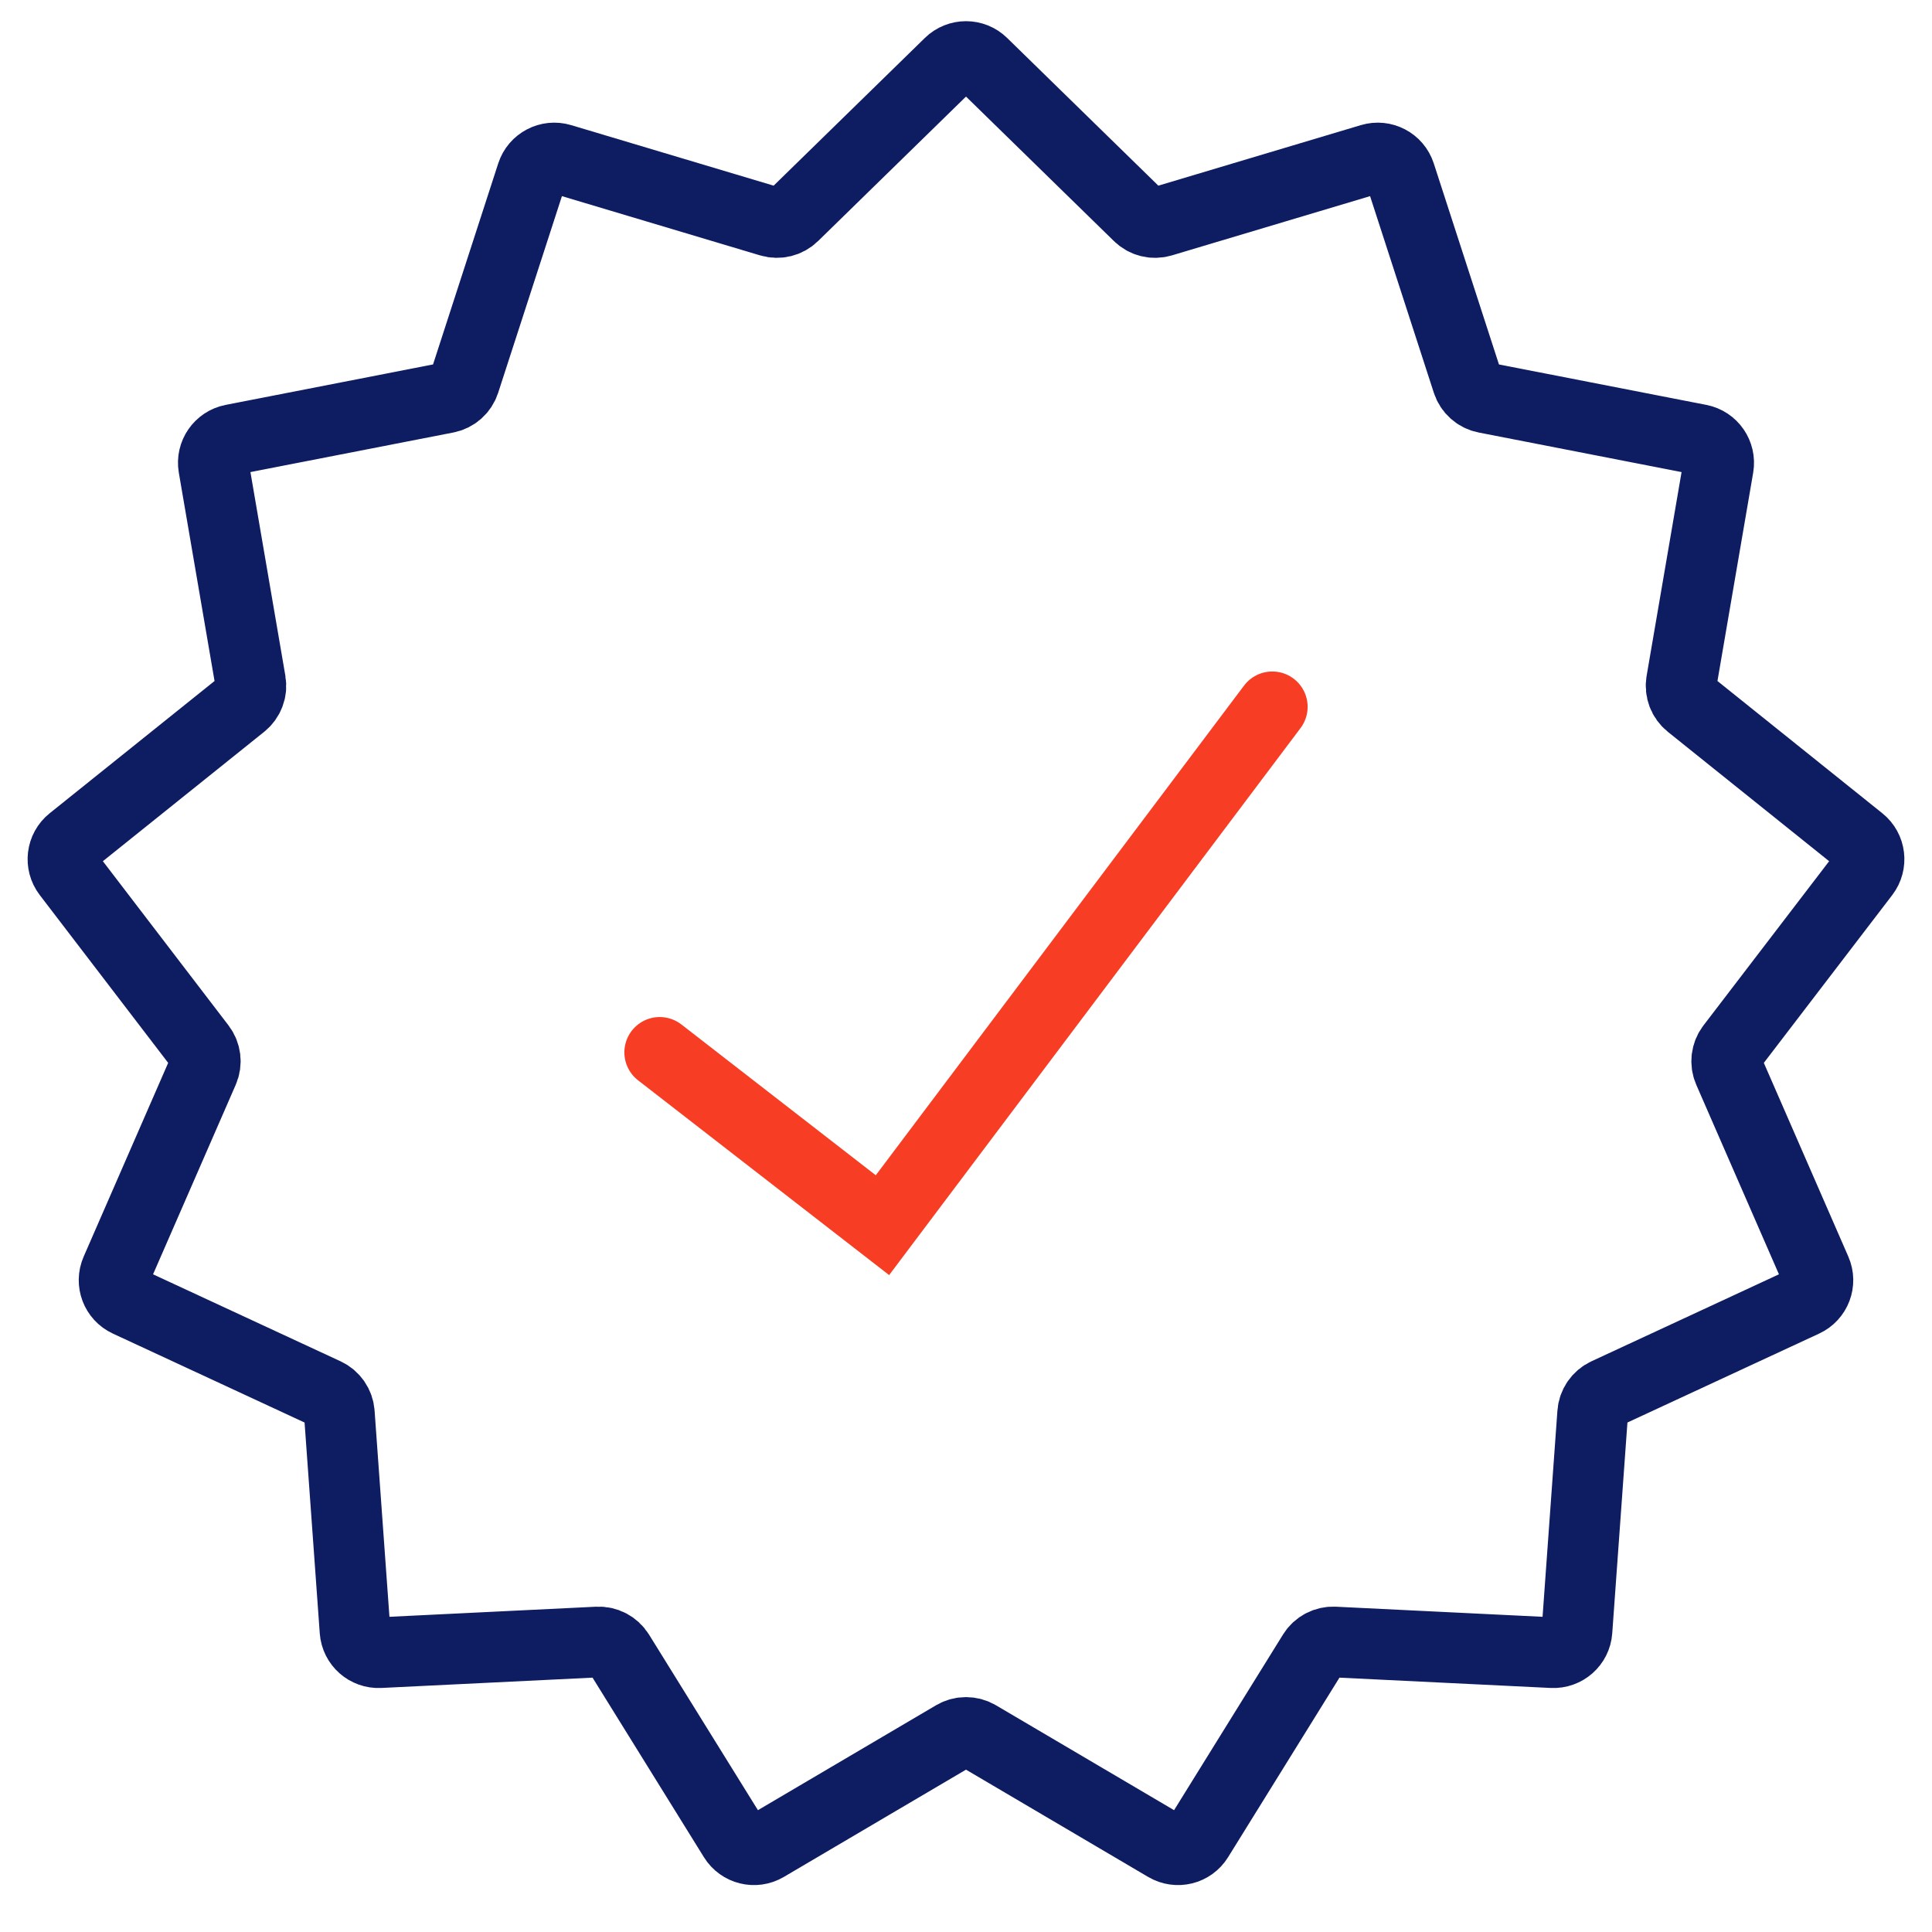 <?xml version="1.0" encoding="UTF-8"?> <svg xmlns="http://www.w3.org/2000/svg" width="41" height="41" viewBox="0 0 41 41" fill="none"> <path d="M20.151 1.342C20.345 1.152 20.655 1.152 20.849 1.342L24.163 4.579C24.293 4.707 24.481 4.753 24.655 4.701L29.094 3.374C29.354 3.296 29.629 3.44 29.713 3.698L31.142 8.105C31.198 8.278 31.343 8.407 31.522 8.442L36.069 9.329C36.335 9.381 36.511 9.637 36.466 9.904L35.683 14.47C35.652 14.65 35.721 14.831 35.863 14.945L39.477 17.844C39.689 18.014 39.726 18.322 39.561 18.538L36.746 22.217C36.636 22.361 36.612 22.554 36.685 22.721L38.537 26.967C38.646 27.216 38.536 27.506 38.29 27.62L34.087 29.57C33.922 29.647 33.812 29.807 33.799 29.988L33.466 34.609C33.447 34.88 33.214 35.085 32.943 35.072L28.316 34.846C28.134 34.837 27.962 34.927 27.866 35.081L25.424 39.018C25.281 39.249 24.98 39.323 24.746 39.185L20.754 36.834C20.597 36.742 20.403 36.742 20.246 36.834L16.254 39.185C16.02 39.323 15.719 39.249 15.576 39.018L13.134 35.081C13.038 34.927 12.866 34.837 12.684 34.846L8.057 35.072C7.786 35.085 7.554 34.88 7.534 34.609L7.201 29.988C7.188 29.807 7.078 29.647 6.913 29.57L2.71 27.62C2.464 27.506 2.354 27.216 2.463 26.967L4.315 22.721C4.388 22.554 4.364 22.361 4.254 22.217L1.439 18.538C1.274 18.322 1.311 18.014 1.523 17.844L5.137 14.945C5.279 14.831 5.348 14.65 5.317 14.47L4.534 9.904C4.488 9.637 4.665 9.381 4.931 9.329L9.478 8.442C9.657 8.407 9.802 8.278 9.858 8.105L11.287 3.698C11.371 3.44 11.646 3.296 11.906 3.374L16.345 4.701C16.519 4.753 16.707 4.707 16.837 4.579L20.151 1.342Z" stroke="#0E1C62" stroke-width="1.5"></path> <path d="M14 22.333L18.727 26L27 15" stroke="#F83D25" stroke-width="1.5" stroke-linecap="round"></path> </svg> 